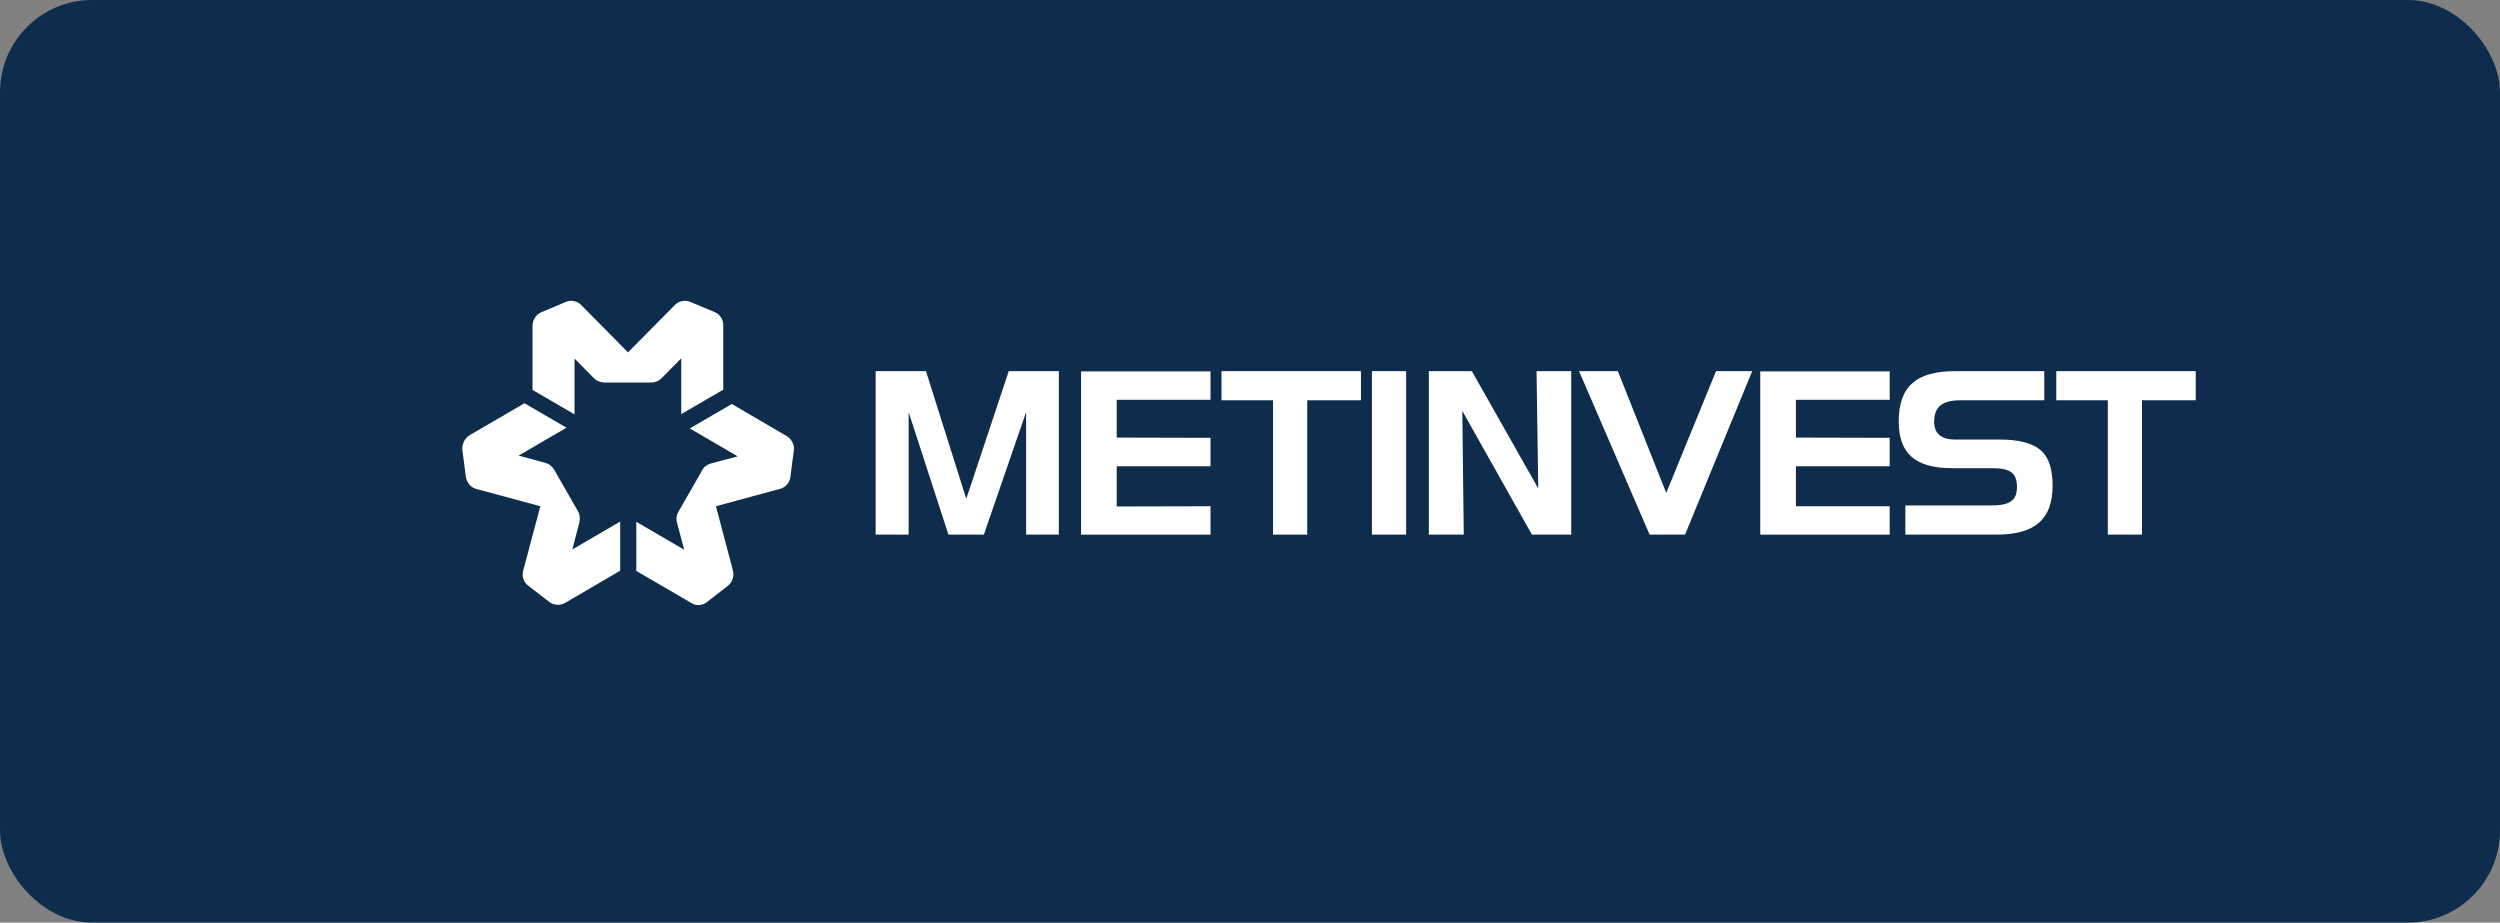 <svg width="168" height="62" viewBox="0 0 168 62" fill="none" xmlns="http://www.w3.org/2000/svg">
<rect x="0" y="0" width="168" height="62" fill="#808080" stroke="none"/>
<rect width="168" height="62" rx="6.196" fill="#0E2D4C"/>
<g clip-path="url(#clip0)">
<path d="M72.647 24.958V35.928H81.346V34.02L75.043 34.036V31.331H81.346V29.422L75.043 29.406V26.867H81.346V24.958H72.647Z" fill="white"/>
<path d="M92.194 35.927V24.94H94.492V35.927H92.194Z" fill="white"/>
<path d="M62.225 24.94L64.933 33.521L67.789 24.94H71.154V35.927H68.954V27.695L66.115 35.927H63.735L61.06 27.695V35.927H58.844V24.94H62.225Z" fill="white"/>
<path d="M85.547 26.899H82.084V24.94H91.456V26.899H87.845V35.927H85.547V26.899Z" fill="white"/>
<path d="M118.29 24.958V35.928H126.988V34.02H120.686V31.331H126.988V29.422L120.686 29.406V26.867H126.988V24.958H118.29Z" fill="white"/>
<path d="M141.645 26.899H138.182V24.94H147.553V26.899H143.942V35.927H141.645V26.899Z" fill="white"/>
<path d="M103.371 32.824L98.907 24.94H96.018V35.927H98.365L98.267 27.613L102.944 35.927H105.587V24.94H103.256L103.371 32.824Z" fill="white"/>
<path d="M111.971 33.123L108.721 24.94H106.112L110.855 35.927H113.235L117.748 24.94H115.319L111.971 33.123Z" fill="white"/>
<path d="M134.423 29.538H131.403C130.451 29.538 129.975 29.139 129.975 28.343C129.975 27.347 130.517 26.899 131.731 26.899H137.377V24.94H131.403C130.074 24.94 129.106 25.206 128.515 25.754C127.891 26.285 127.596 27.148 127.596 28.309C127.596 30.5 128.712 31.463 131.223 31.463H133.931C135.112 31.463 135.539 31.811 135.539 32.724C135.539 33.637 135.063 33.969 133.767 33.969H128.039V35.927H134.128C136.754 35.927 137.935 34.898 137.935 32.625C137.935 31.513 137.673 30.716 137.131 30.251C136.59 29.787 135.67 29.538 134.423 29.538Z" fill="white"/>
<path d="M48.029 20.974L46.404 20.294C46.212 20.211 45.999 20.194 45.797 20.244C45.629 20.284 45.475 20.37 45.354 20.493L42.202 23.68L39.068 20.509C38.944 20.377 38.784 20.285 38.608 20.244C38.412 20.188 38.202 20.206 38.017 20.294C37.886 20.344 36.573 20.908 36.392 20.974C36.201 21.054 36.04 21.193 35.933 21.372C35.84 21.528 35.789 21.705 35.785 21.887V26.202L38.608 27.845V24.094L39.921 25.422C40.019 25.519 40.137 25.592 40.266 25.638C40.37 25.681 40.481 25.703 40.594 25.704H43.794C43.907 25.708 44.02 25.685 44.123 25.638C44.258 25.581 44.381 25.496 44.484 25.389L45.78 24.078V27.829L48.603 26.186V21.904C48.615 21.707 48.566 21.512 48.463 21.346C48.36 21.179 48.208 21.049 48.029 20.974Z" fill="white"/>
<path d="M31.075 30.269C31.075 30.269 31.272 31.812 31.305 32.028C31.334 32.239 31.425 32.435 31.567 32.592C31.687 32.721 31.841 32.814 32.01 32.858C32.125 32.891 36.31 34.019 36.31 34.019C36.31 34.019 35.194 38.218 35.161 38.335C35.111 38.508 35.111 38.692 35.161 38.866C35.217 39.066 35.339 39.242 35.506 39.364C35.621 39.447 36.754 40.326 36.901 40.442C37.067 40.569 37.268 40.639 37.476 40.642C37.654 40.645 37.83 40.599 37.984 40.509C37.82 40.608 41.677 38.351 41.677 38.351V35.048L38.46 36.924L38.936 35.098C38.967 34.962 38.972 34.822 38.953 34.683C38.939 34.565 38.9 34.452 38.838 34.351C38.756 34.219 37.23 31.547 37.23 31.547C37.172 31.453 37.1 31.369 37.016 31.298C36.901 31.202 36.767 31.134 36.622 31.098C36.458 31.049 34.85 30.617 34.85 30.617L38.066 28.742L35.244 27.099C35.244 27.099 31.945 29.024 31.567 29.24C31.396 29.346 31.259 29.499 31.172 29.681C31.085 29.863 31.051 30.067 31.075 30.269Z" fill="white"/>
<path d="M47.504 40.459C47.504 40.459 48.734 39.513 48.899 39.38C49.059 39.252 49.179 39.079 49.243 38.882C49.289 38.715 49.295 38.538 49.26 38.368C49.227 38.252 48.111 34.019 48.111 34.019C48.111 34.019 52.263 32.891 52.395 32.858C52.571 32.818 52.731 32.725 52.854 32.592C53 32.445 53.093 32.252 53.117 32.044C53.133 31.895 53.313 30.468 53.346 30.285C53.382 30.078 53.341 29.866 53.231 29.688C53.147 29.53 53.023 29.398 52.87 29.306C53.035 29.406 49.178 27.148 49.178 27.148L46.355 28.791L49.572 30.667L47.766 31.148C47.635 31.185 47.513 31.247 47.405 31.331C47.314 31.401 47.241 31.492 47.192 31.596C47.11 31.729 45.583 34.401 45.583 34.401C45.528 34.499 45.489 34.606 45.468 34.717C45.448 34.861 45.459 35.008 45.501 35.148C45.55 35.314 45.977 36.941 45.977 36.941L42.76 35.065V38.368C42.76 38.368 46.059 40.293 46.437 40.509C46.597 40.615 46.787 40.668 46.978 40.659C47.17 40.65 47.354 40.58 47.504 40.459Z" fill="white"/>
</g>
<defs>
<clipPath id="clip0">
<rect width="116.486" height="20.447" fill="white" transform="translate(31.067 20.213)"/>
</clipPath>
</defs>
</svg>
